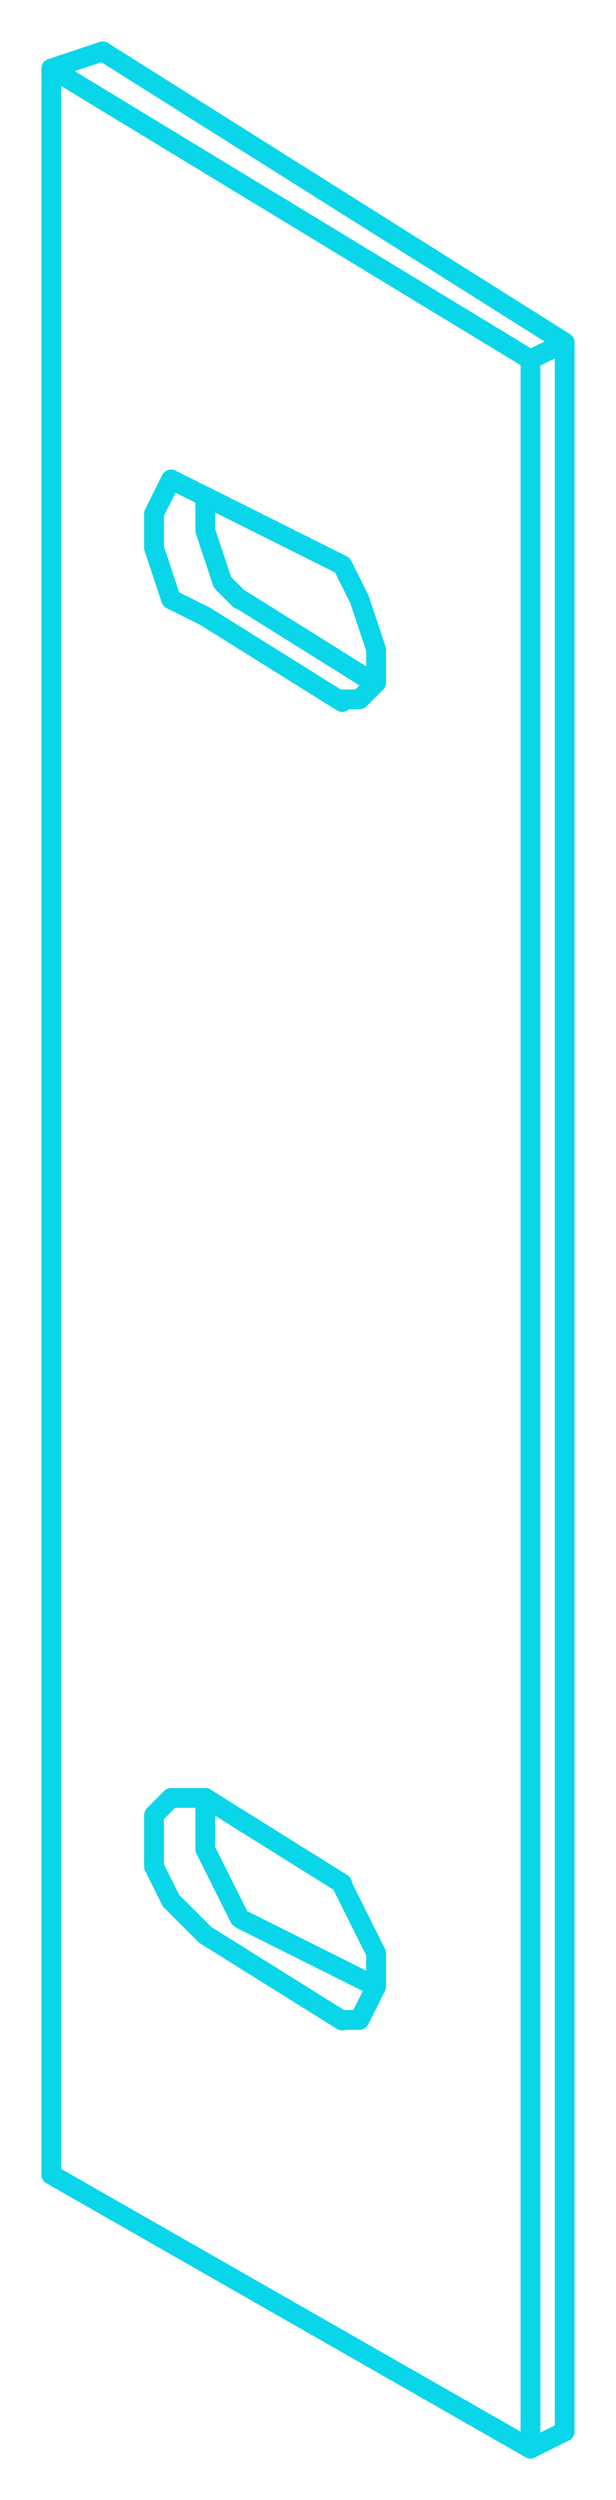 <svg xmlns="http://www.w3.org/2000/svg" width="22.438" height="91" data-name="Group 258"><defs><clipPath id="a"><path fill="none" stroke="#0ad6e9" d="M0 0h22.438v91H0z" data-name="Rectangle 401"/></clipPath></defs><path fill="none" stroke="#0ad6e9" stroke-linecap="round" stroke-linejoin="round" stroke-width=".72" d="M13.648 24.871 8.79 21.835" data-name="Line 947"/><g data-name="Group 251"><g clip-path="url(#a)" data-name="Group 250"><path fill="none" stroke="#0ad6e9" stroke-linecap="round" stroke-linejoin="round" stroke-width=".72" d="m7.479 22.438 4.986 3.116" data-name="Line 948"/></g></g><path fill="none" stroke="#0ad6e9" stroke-linecap="round" stroke-linejoin="round" stroke-width=".72" d="m12.485 20.599.607 1.215.608 1.825v1.211l-.607.607h-.608" data-name="Path 145"/><g data-name="Group 253"><g fill="none" stroke="#0ad6e9" stroke-linecap="round" stroke-linejoin="round" stroke-width=".72" clip-path="url(#a)" data-name="Group 252"><path d="M7.479 18.075v1.247l.623 1.873.623.623" data-name="Path 146"/><path d="m7.48 22.438-1.25-.623-.62-1.87v-1.246l.62-1.247 1.247.623" data-name="Path 147"/></g></g><path fill="none" stroke="#0ad6e9" stroke-linecap="round" stroke-linejoin="round" stroke-width=".72" d="M13.648 72.288 8.79 69.859" data-name="Line 949"/><g data-name="Group 255"><g clip-path="url(#a)" data-name="Group 254"><path fill="none" stroke="#0ad6e9" stroke-linecap="round" stroke-linejoin="round" stroke-width=".72" d="m7.479 70.432 4.986 3.116" data-name="Line 950"/></g></g><path fill="none" stroke="#0ad6e9" stroke-linecap="round" stroke-linejoin="round" stroke-width=".72" d="m12.485 68.664.607 1.215.607 1.215v1.215l-.607 1.215h-.607" data-name="Path 148"/><g data-name="Group 257"><g fill="none" stroke="#0ad6e9" stroke-linecap="round" stroke-linejoin="round" stroke-width=".72" clip-path="url(#a)" data-name="Group 256"><path d="M7.479 65.445v1.87l.623 1.247.623 1.247" data-name="Path 149"/><path d="m7.48 70.431-1.25-1.246-.62-1.247v-1.87l.62-.623h1.25" data-name="Path 150"/><path d="M1.87 2.493v76.664" data-name="Line 951"/><path d="m7.479 18.075 4.986 2.493" data-name="Line 952"/><path d="m1.87 79.158 17.452 9.973" data-name="Line 953"/><path d="m7.479 65.445 4.986 3.116" data-name="Line 954"/><path d="M19.322 13.089 1.87 2.493" data-name="Line 955"/><path d="M19.322 89.13V13.089" data-name="Line 956"/><path d="m20.569 12.466-1.247.623" data-name="Line 957"/><path d="m19.322 89.13 1.247-.623" data-name="Line 958"/><path d="M20.568 88.507V12.466" data-name="Line 959"/><path d="m3.74 1.87-1.87.623" data-name="Line 960"/><path d="M20.569 12.466 3.74 1.87" data-name="Line 961"/></g></g></svg>